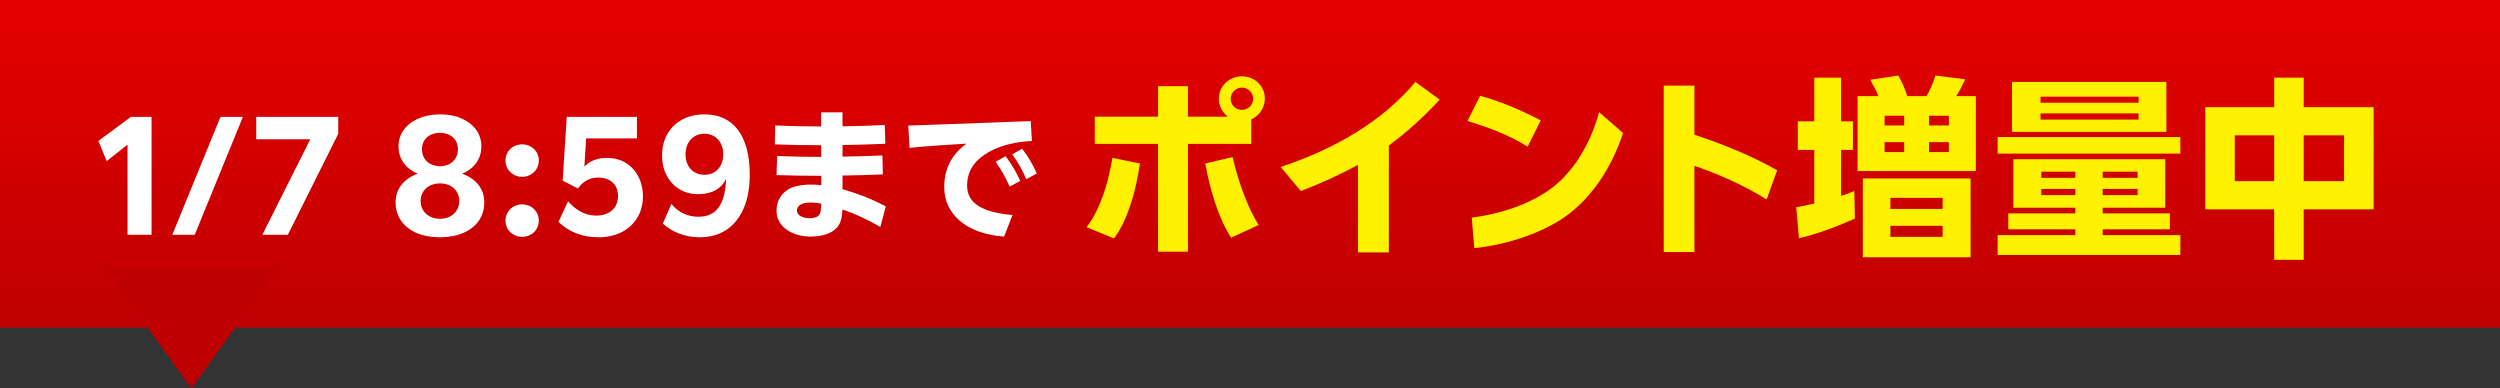 <svg width="206" height="32" viewBox="0 0 206 32" fill="none" xmlns="http://www.w3.org/2000/svg">
<rect x="0" y="0" width="206" height="32" fill="#333333" stroke="none"/>
<rect width="206" height="27" fill="url(#paint0_linear_5594_116893)"/>
<path d="M103.104 9.84V11.856H97.888V20.736H95.424V11.856H90.208V9.616H95.424V7.104H97.888V9.616H101.184C100.72 9.28 100.432 8.736 100.432 8.128C100.432 7.104 101.28 6.288 102.336 6.288C103.392 6.288 104.224 7.104 104.224 8.128C104.224 8.88 103.76 9.536 103.104 9.84ZM102.336 7.216C101.824 7.216 101.408 7.648 101.408 8.128C101.408 8.656 101.808 9.056 102.336 9.056C102.848 9.056 103.264 8.64 103.264 8.128C103.264 7.648 102.848 7.216 102.336 7.216ZM99.312 13.472L101.568 12.944C102.016 14.944 102.816 17.12 103.712 18.544L101.44 19.584C100.416 18 99.712 15.68 99.312 13.472ZM91.792 19.648L89.536 18.72C90.624 17.296 91.296 15.232 91.664 13.008L93.936 13.472C93.568 15.872 92.912 18.144 91.792 19.648ZM116.631 6.752L118.631 8.208C117.255 9.696 115.895 10.928 114.439 11.984V20.8H111.895V13.584C110.407 14.4 108.775 15.136 107.191 15.744L105.527 13.76C110.055 12.256 113.911 9.984 116.631 6.752ZM126.954 9.92L125.882 12.08C124.282 11.104 122.746 10.528 120.922 9.968L121.962 7.888C123.77 8.4 125.37 9.088 126.954 9.92ZM121.482 20.448L121.274 17.936C123.498 17.632 125.706 16.976 127.562 15.712C129.466 14.416 130.97 12.112 131.77 9.248L133.738 10.96C132.858 13.664 131.338 16.016 129.338 17.584C127.37 19.12 124.266 20.16 121.482 20.448ZM146.436 14.032L145.572 16.432C143.668 15.248 141.428 14.272 139.62 13.664V20.768H137.092V7.056H139.62V11.104C142.084 11.904 144.548 12.944 146.436 14.032ZM153.065 7.92H154.777C154.601 7.456 154.345 6.992 154.105 6.576L156.425 6.224C156.809 6.944 156.889 7.136 157.161 7.92H158.745C159.017 7.472 159.337 6.72 159.481 6.224L161.929 6.528C161.737 6.976 161.465 7.504 161.193 7.92H162.809V14.096H153.065V7.92ZM151.705 16.144C152.073 16.032 152.441 15.888 152.793 15.744L152.841 18.016C151.385 18.656 149.769 19.28 148.233 19.632L148.009 17.072C148.537 16.992 148.937 16.896 149.497 16.768V12.352H148.137V10H149.497V6.4H151.705V10H152.681V12.352H151.705V16.144ZM156.905 9.536H155.289V10.336H156.905V9.536ZM160.585 9.536H158.953V10.336H160.585V9.536ZM156.905 11.712H155.289V12.528H156.905V11.712ZM160.585 11.712H158.953V12.528H160.585V11.712ZM153.497 14.704H162.377V21.2H153.497V14.704ZM160.073 16.304H155.769V17.216H160.073V16.304ZM160.073 18.608H155.769V19.52H160.073V18.608ZM165.789 6.752H178.509V10.864H165.789V6.752ZM168.141 8.464H176.221V7.968H168.141V8.464ZM168.141 9.344V9.856H176.221V9.344H168.141ZM179.661 11.296V12.656H164.605V11.296H179.661ZM178.413 13.12V17.12H173.261V17.584H178.797V18.896H173.261V19.376H179.661V21.008H164.605V19.376H171.005V18.896H165.485V17.584H171.005V17.12H165.901V13.12H178.413ZM176.141 14.144H173.261V14.656H176.141V14.144ZM171.005 14.144H168.205V14.656H171.005V14.144ZM171.005 15.568H168.205V16.08H171.005V15.568ZM176.141 15.568H173.261V16.08H176.141V15.568ZM181.713 8.832H187.393V6.4H189.825V8.832H195.585V17.248H189.825V21.408H187.393V17.248H181.713V8.832ZM187.393 11.152H184.145V14.928H187.393V11.152ZM193.153 11.152H189.825V14.928H193.153V11.152Z" fill="#FFF200"/>
<path d="M12.488 19.348H10.508V11.92L8.792 13.276L8.108 11.608L10.796 9.628H12.488V19.348ZM16.045 19.348H14.197L18.169 9.628H20.017L16.045 19.348ZM25.565 11.476H21.113V9.628H27.869V11.032L23.717 19.348H21.617L25.565 11.476ZM32.597 16.684C32.597 15.568 33.258 14.74 34.422 14.308C33.401 13.888 32.837 13.072 32.837 12.064C32.837 11.548 32.981 11.092 33.27 10.696C33.846 9.916 34.901 9.424 36.258 9.424C36.929 9.424 37.517 9.532 38.033 9.76C39.053 10.216 39.666 11.02 39.666 12.064C39.666 13.072 39.102 13.888 38.081 14.308C39.245 14.74 39.906 15.568 39.906 16.684C39.906 17.26 39.749 17.764 39.45 18.196C38.837 19.06 37.709 19.552 36.258 19.552C35.526 19.552 34.877 19.432 34.337 19.204C33.245 18.724 32.597 17.836 32.597 16.684ZM34.77 12.304C34.77 13.108 35.358 13.696 36.258 13.696C37.133 13.696 37.733 13.108 37.733 12.304C37.733 11.488 37.133 10.948 36.258 10.948C35.358 10.948 34.77 11.488 34.77 12.304ZM34.661 16.564C34.661 17.428 35.334 18.028 36.258 18.028C37.181 18.028 37.842 17.428 37.842 16.564C37.842 15.7 37.181 15.112 36.258 15.112C35.334 15.112 34.661 15.7 34.661 16.564ZM41.651 18.184C41.651 17.416 42.263 16.84 43.019 16.84C43.798 16.84 44.398 17.416 44.398 18.184C44.398 18.94 43.798 19.516 43.019 19.516C42.263 19.516 41.651 18.94 41.651 18.184ZM41.651 13.228C41.651 12.46 42.263 11.896 43.019 11.896C43.798 11.896 44.398 12.46 44.398 13.228C44.398 13.984 43.798 14.572 43.019 14.572C42.263 14.572 41.651 13.984 41.651 13.228ZM50.924 16.156C50.924 15.208 50.288 14.632 49.292 14.632C48.596 14.632 48.044 14.932 47.624 15.532L46.364 14.884L46.7 9.628H52.484V11.404H48.296L48.152 13.732C48.596 13.252 49.22 13.012 50.012 13.012C50.6 13.012 51.104 13.144 51.548 13.408C52.424 13.948 52.976 14.932 52.976 16.18C52.976 16.84 52.82 17.428 52.52 17.932C51.896 18.952 50.78 19.552 49.34 19.552C48.008 19.552 46.892 19.132 46.016 18.28L46.808 16.588C47.492 17.368 48.26 17.764 49.136 17.764C50.228 17.764 50.924 17.128 50.924 16.156ZM54.555 12.82C54.555 12.136 54.699 11.548 54.999 11.032C55.575 10.024 56.655 9.424 58.047 9.424C60.447 9.424 61.779 11.188 61.779 14.404C61.779 15.472 61.611 16.396 61.287 17.152C60.627 18.688 59.379 19.552 57.663 19.552C56.463 19.552 55.383 19.132 54.615 18.424L55.323 16.804C55.911 17.512 56.667 17.86 57.567 17.86C59.007 17.86 59.751 16.864 59.835 14.74C59.415 15.58 58.635 16 57.519 16C56.955 16 56.439 15.868 55.995 15.592C55.095 15.052 54.555 14.056 54.555 12.82ZM56.487 12.724C56.487 13.72 57.123 14.404 58.047 14.404C58.971 14.404 59.595 13.72 59.595 12.712C59.595 11.716 58.959 11.02 58.047 11.02C57.123 11.02 56.487 11.716 56.487 12.724ZM72.987 17.008L72.543 18.7C71.523 18.112 70.503 17.632 69.423 17.26C69.387 17.944 69.267 18.412 68.979 18.736C68.535 19.24 67.779 19.492 66.747 19.492C65.427 19.492 63.987 18.784 63.987 17.368C63.987 16.264 64.707 15.556 65.619 15.34C66.015 15.244 66.435 15.208 66.807 15.208C67.083 15.208 67.371 15.22 67.671 15.256V14.488C66.399 14.488 65.151 14.464 63.987 14.428L64.035 12.856C65.235 12.904 66.447 12.928 67.671 12.928L67.659 11.968C66.387 11.968 65.115 11.944 63.843 11.896L63.879 10.336C65.103 10.396 66.375 10.42 67.659 10.42V9.256H69.423V10.408C70.611 10.396 71.775 10.36 72.903 10.3L72.951 11.848C71.775 11.896 70.599 11.932 69.423 11.956V12.904C70.515 12.892 71.607 12.856 72.711 12.808L72.747 14.368C71.679 14.416 70.551 14.452 69.423 14.464V15.592C70.563 15.904 71.943 16.432 72.987 17.008ZM66.723 17.98C67.095 17.98 67.383 17.884 67.515 17.692C67.623 17.524 67.659 17.272 67.671 16.78C67.347 16.72 67.035 16.684 66.795 16.684C66.579 16.684 66.351 16.708 66.147 16.78C65.895 16.864 65.667 17.044 65.667 17.356C65.667 17.764 66.183 17.98 66.723 17.98ZM79.689 15.304C79.689 16.804 81.033 17.5 83.433 17.716L82.737 19.492C79.641 19.276 77.805 17.656 77.805 15.412C77.805 13.996 78.357 12.76 79.641 11.836C78.009 11.932 76.293 12.04 74.949 12.184L74.841 10.348C77.841 10.24 82.209 10.096 84.933 9.976L85.029 11.62C84.141 11.656 83.025 11.848 82.257 12.16C80.493 12.868 79.689 13.912 79.689 15.304ZM83.409 12.712L84.225 12.256C84.777 12.964 85.113 13.588 85.437 14.296L84.561 14.764C84.225 13.972 83.901 13.396 83.409 12.712ZM82.041 13.336L82.857 12.868C83.397 13.576 83.757 14.212 84.069 14.908L83.193 15.376C82.845 14.584 82.521 14.008 82.041 13.336Z" fill="white"/>
<path d="M15.771 32L8.735 22.25L22.806 22.25L15.771 32Z" fill="#BF0000"/>
<defs>
<linearGradient id="paint0_linear_5594_116893" x1="45.921" y1="-1.81845e-07" x2="45.921" y2="27" gradientUnits="userSpaceOnUse">
<stop stop-color="#E50000"/>
<stop offset="1" stop-color="#BF0000"/>
</linearGradient>
</defs>
</svg>
